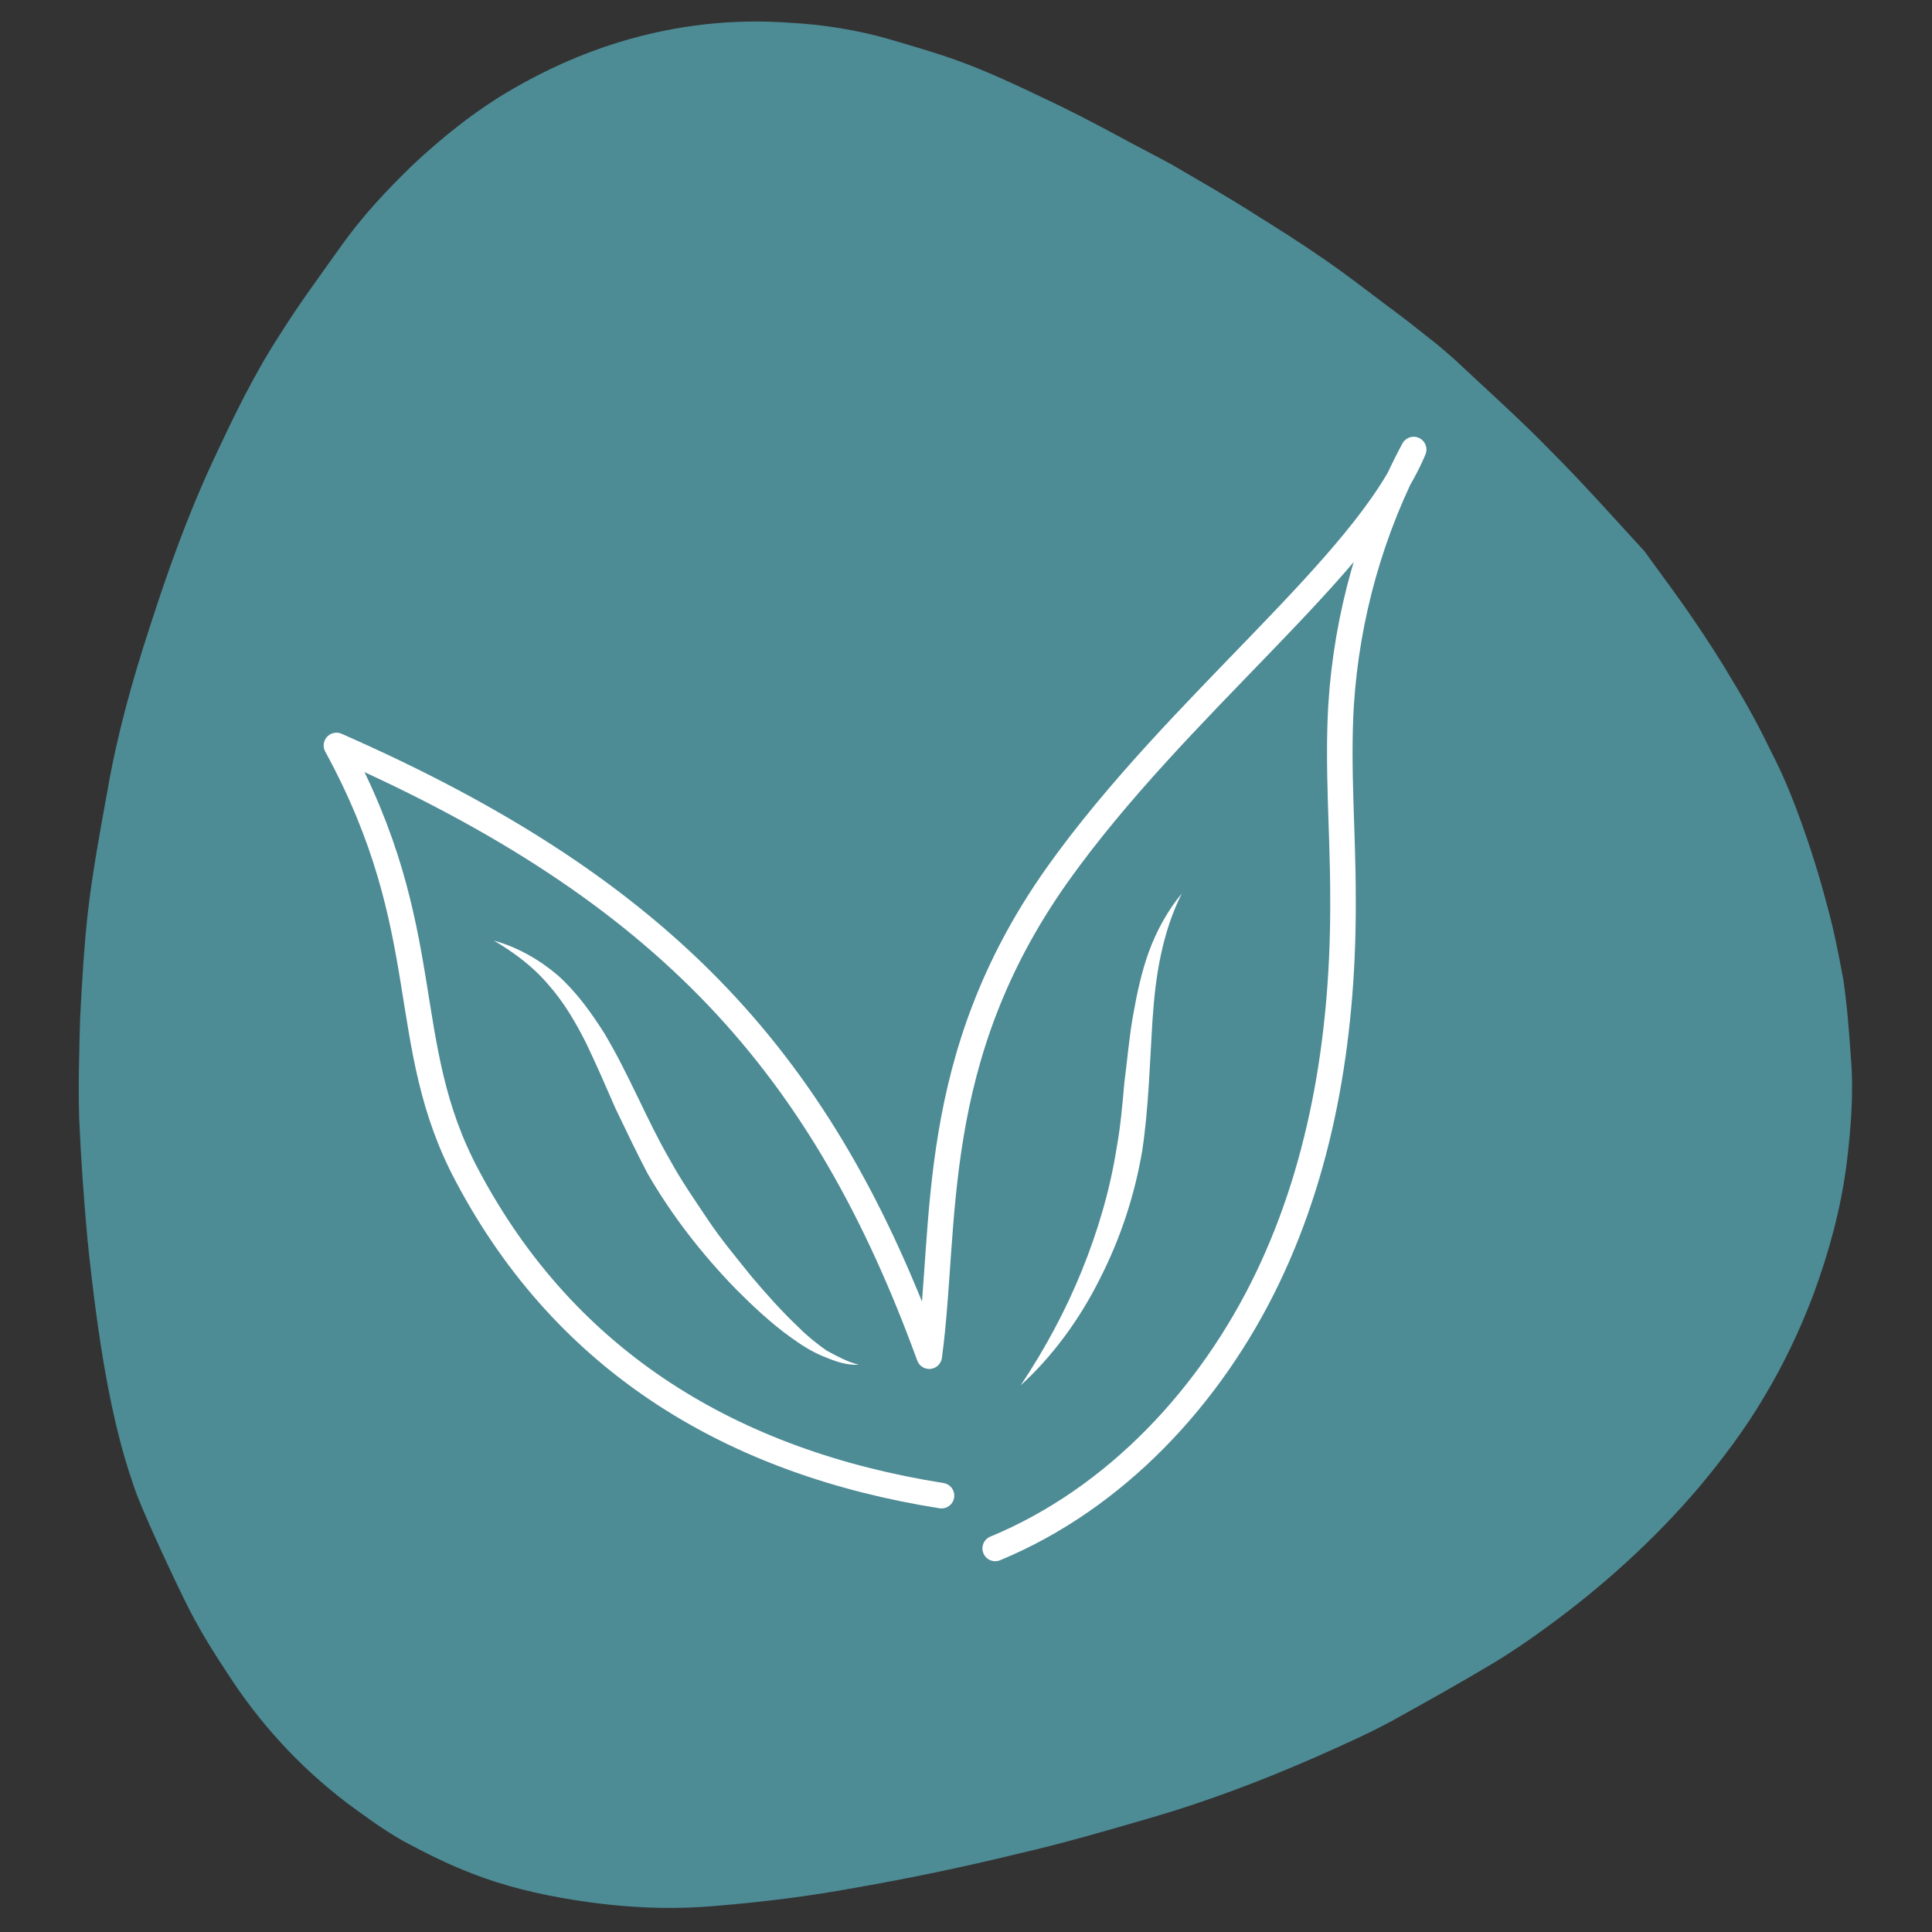 <svg xmlns="http://www.w3.org/2000/svg" xmlns:xlink="http://www.w3.org/1999/xlink" x="0px" y="0px" viewBox="0 0 205 205" style="enable-background:new 0 0 205 205;" xml:space="preserve"><rect x="0" y="0" width="205" height="205" fill="#333333" stroke="none"/><style type="text/css">	.st0{fill:#FFFFFF;}	.st1{fill:#F0EEEB;}	.st2{fill:#F3AB8E;}	.st3{opacity:8.000000e-02;}	.st4{clip-path:url(#SVGID_00000049934574916017913570000011890154843155548056_);}	.st5{opacity:0.3;}	.st6{opacity:4.000000e-02;}			.st7{opacity:5.000000e-02;fill:none;stroke:#1D1D1B;stroke-width:4.111;stroke-linecap:round;stroke-linejoin:round;stroke-miterlimit:10;}	.st8{opacity:3.000000e-02;}			.st9{opacity:5.000000e-02;fill:none;stroke:#1D1D1B;stroke-width:2.771;stroke-linecap:round;stroke-linejoin:round;stroke-miterlimit:10;}	.st10{clip-path:url(#SVGID_00000111905351736037404530000014464080773791434402_);}	.st11{opacity:7.000000e-02;}	.st12{clip-path:url(#SVGID_00000005263111078240980110000009886367943240972950_);}	.st13{opacity:6.000000e-02;}	.st14{clip-path:url(#SVGID_00000087410170547910248930000004928811689344861115_);}			.st15{opacity:0.35;clip-path:url(#SVGID_00000074443888999840030130000006844061522742122652_);fill:url(#SVGID_00000029725724352528649730000009550763296010697375_);}	.st16{opacity:0.57;}	.st17{clip-path:url(#SVGID_00000079471535324030706360000017599816880225948603_);}	.st18{fill:#C8C0B3;}	.st19{fill:none;stroke:#C8C0B3;stroke-width:2.365;stroke-miterlimit:10;}	.st20{fill:none;stroke:#C8C0B3;stroke-width:2.129;stroke-miterlimit:10;}	.st21{fill:none;stroke:#C8C0B3;stroke-width:1.928;stroke-miterlimit:10;}	.st22{fill:none;stroke:#C8C0B3;stroke-width:2.088;stroke-miterlimit:10;}	.st23{fill:none;stroke:#C8C0B3;stroke-width:3.231;stroke-miterlimit:10;}	.st24{fill:none;stroke:#C8C0B3;stroke-width:2.908;stroke-miterlimit:10;}	.st25{fill:none;stroke:#C8C0B3;stroke-width:2.634;stroke-miterlimit:10;}	.st26{fill:none;stroke:#C8C0B3;stroke-width:2.852;stroke-miterlimit:10;}	.st27{fill:none;stroke:#C8C0B3;stroke-width:4.271;stroke-miterlimit:10;}	.st28{fill:none;stroke:#C8C0B3;stroke-width:2.904;stroke-linecap:round;stroke-linejoin:round;stroke-miterlimit:10;}	.st29{fill:none;stroke:#C8C0B3;stroke-width:3.136;stroke-miterlimit:10;}	.st30{fill:#6D2937;}	.st31{fill:none;stroke:#C8C0B3;stroke-width:1.409;stroke-miterlimit:10;}	.st32{fill:none;stroke:#C8C0B3;stroke-width:1.268;stroke-miterlimit:10;}	.st33{fill:none;stroke:#C8C0B3;stroke-width:1.148;stroke-miterlimit:10;}	.st34{fill:none;stroke:#C8C0B3;stroke-width:1.243;stroke-miterlimit:10;}	.st35{fill:none;stroke:#C8C0B3;stroke-width:1.862;stroke-miterlimit:10;}	.st36{fill:none;stroke:#C8C0B3;stroke-width:1.266;stroke-linecap:round;stroke-linejoin:round;stroke-miterlimit:10;}	.st37{fill:none;stroke:#C8C0B3;stroke-width:1.367;stroke-miterlimit:10;}	.st38{clip-path:url(#SVGID_00000023262617683359007210000010969978928805611452_);}	.st39{clip-path:url(#SVGID_00000064333595791014094190000010233784549153832838_);}	.st40{opacity:0.2;}	.st41{clip-path:url(#SVGID_00000014608426886930090490000006601188775208510119_);}	.st42{fill:none;stroke:#FFFFFF;stroke-width:2.365;stroke-miterlimit:10;}	.st43{fill:none;stroke:#FFFFFF;stroke-width:2.129;stroke-miterlimit:10;}	.st44{fill:none;stroke:#FFFFFF;stroke-width:1.928;stroke-miterlimit:10;}	.st45{fill:none;stroke:#FFFFFF;stroke-width:2.088;stroke-miterlimit:10;}	.st46{fill:none;stroke:#FFFFFF;stroke-width:3.231;stroke-miterlimit:10;}	.st47{fill:none;stroke:#FFFFFF;stroke-width:2.908;stroke-miterlimit:10;}	.st48{fill:none;stroke:#FFFFFF;stroke-width:2.634;stroke-miterlimit:10;}	.st49{fill:none;stroke:#FFFFFF;stroke-width:2.852;stroke-miterlimit:10;}	.st50{fill:none;stroke:#FFFFFF;stroke-width:4.271;stroke-miterlimit:10;}	.st51{fill:none;stroke:#FFFFFF;stroke-width:2.904;stroke-linecap:round;stroke-linejoin:round;stroke-miterlimit:10;}	.st52{fill:none;stroke:#FFFFFF;stroke-width:3.136;stroke-miterlimit:10;}	.st53{clip-path:url(#SVGID_00000106119042779166887400000017736016550703027635_);}			.st54{opacity:0.27;clip-path:url(#SVGID_00000106119042779166887400000017736016550703027635_);fill:url(#SVGID_00000098195132869629144900000005921044137866678715_);}	.st55{clip-path:url(#SVGID_00000055675094501316839850000002176869561209867691_);}	.st56{clip-path:url(#SVGID_00000042738225112345689780000002229967929514857115_);}			.st57{opacity:0.27;clip-path:url(#SVGID_00000042738225112345689780000002229967929514857115_);fill:url(#SVGID_00000109031331848629845290000007821326796299500194_);}	.st58{fill:none;}	.st59{clip-path:url(#SVGID_00000076578544838580942350000018081526639296791200_);}			.st60{opacity:5.000000e-02;fill:none;stroke:#1D1D1B;stroke-width:1.458;stroke-linecap:round;stroke-linejoin:round;stroke-miterlimit:10;}			.st61{opacity:6.000000e-02;fill:none;stroke:#1D1D1B;stroke-width:0.983;stroke-linecap:round;stroke-linejoin:round;stroke-miterlimit:10;}			.st62{opacity:6.000000e-02;fill:none;stroke:#1D1D1B;stroke-width:1.444;stroke-linecap:round;stroke-linejoin:round;stroke-miterlimit:10;}	.st63{opacity:0.4;}	.st64{fill:#8CB962;}	.st65{clip-path:url(#SVGID_00000172432755661968124130000010320542169573435279_);}	.st66{fill:#D8D6B6;}	.st67{fill:#447400;}	.st68{clip-path:url(#SVGID_00000057860375051807669610000009413872681713668750_);}	.st69{fill-rule:evenodd;clip-rule:evenodd;fill:#E6E6E6;}	.st70{clip-path:url(#SVGID_00000003075425273085932860000013285956614844446367_);}	.st71{fill:#FFFFFF;stroke:#000000;stroke-width:1.498;stroke-linecap:round;stroke-linejoin:round;stroke-miterlimit:10;}	.st72{fill:#FFFFFF;stroke:#000000;stroke-width:1.425;stroke-linecap:round;stroke-linejoin:round;stroke-miterlimit:10;}	.st73{fill:none;stroke:#000000;stroke-width:1.498;stroke-linecap:round;stroke-linejoin:round;stroke-miterlimit:10;}	.st74{fill:none;stroke:#000000;stroke-width:3.141;stroke-linecap:round;stroke-linejoin:round;stroke-miterlimit:10;}	.st75{clip-path:url(#SVGID_00000009591529671260733550000007010164252765481401_);}	.st76{fill:#FFFFFF;stroke:#000000;stroke-width:1.724;stroke-linecap:round;stroke-linejoin:round;stroke-miterlimit:10;}	.st77{fill:#1D1D1B;}	.st78{fill:none;stroke:#000000;stroke-width:1.724;stroke-linecap:round;stroke-linejoin:round;stroke-miterlimit:10;}	.st79{fill:none;stroke:#000000;stroke-width:2.142;stroke-linecap:round;stroke-linejoin:round;stroke-miterlimit:10;}	.st80{opacity:0.2;fill:#F3AB8E;}	.st81{fill:#FFFFFF;stroke:#000000;stroke-width:2.638;stroke-miterlimit:10;}	.st82{fill:none;stroke:#000000;stroke-width:2.638;stroke-miterlimit:10;}	.st83{fill:none;stroke:#1D1D1B;stroke-width:1.374;stroke-linecap:round;stroke-linejoin:round;stroke-miterlimit:10;}	.st84{fill:#FFFFFF;stroke:#1D1D1B;stroke-width:2.199;stroke-linecap:round;stroke-linejoin:round;stroke-miterlimit:10;}	.st85{fill:none;stroke:#1D1D1B;stroke-width:1.099;stroke-linecap:round;stroke-linejoin:round;stroke-miterlimit:10;}	.st86{clip-path:url(#SVGID_00000052788245549050125590000017139150369083450294_);}	.st87{fill:none;stroke:#000000;stroke-width:1.21;stroke-miterlimit:10;}	.st88{fill:none;stroke:#000000;stroke-width:0.864;stroke-linecap:round;stroke-linejoin:round;stroke-miterlimit:10;}	.st89{fill:none;stroke:#000000;stroke-width:1.21;stroke-linecap:round;stroke-miterlimit:10;}	.st90{fill:none;stroke:#000000;stroke-width:1.21;stroke-linecap:round;stroke-linejoin:round;stroke-miterlimit:10;}	.st91{fill:none;stroke:#000000;stroke-width:1.759;stroke-linecap:round;stroke-linejoin:round;stroke-miterlimit:10;}	.st92{fill:none;stroke:#000000;stroke-width:1.853;stroke-linecap:round;stroke-linejoin:round;stroke-miterlimit:10;}	.st93{fill:#FFFFFF;stroke:#000000;stroke-width:1.117;stroke-linecap:round;stroke-linejoin:round;stroke-miterlimit:10;}	.st94{fill:#FFFFFF;stroke:#000000;stroke-width:1.256;stroke-miterlimit:10;}	.st95{fill:none;stroke:#000000;stroke-width:1.256;stroke-linecap:round;stroke-linejoin:round;stroke-miterlimit:10;}	.st96{fill:none;stroke:#000000;stroke-width:1.256;stroke-miterlimit:10;}	.st97{fill:none;stroke:#000000;stroke-width:1.256;stroke-linecap:round;stroke-miterlimit:10;}	.st98{fill:none;stroke:#000000;stroke-width:2.19;stroke-linecap:round;stroke-linejoin:round;stroke-miterlimit:10;}	.st99{fill:none;stroke:#000000;stroke-width:1.11;stroke-linecap:round;stroke-linejoin:round;stroke-miterlimit:10;}	.st100{fill:none;stroke:#000000;stroke-width:1.211;stroke-linecap:round;stroke-linejoin:round;stroke-miterlimit:10;}	.st101{fill:#FFFFFF;stroke:#000000;stroke-width:1.228;stroke-linecap:round;stroke-linejoin:round;stroke-miterlimit:10;}	.st102{fill:none;stroke:#000000;stroke-width:1.228;stroke-linecap:round;stroke-linejoin:round;stroke-miterlimit:10;}	.st103{fill:#FFFFFF;stroke:#000000;stroke-width:1.357;stroke-linecap:round;stroke-linejoin:round;stroke-miterlimit:10;}	.st104{fill:none;stroke:#000000;stroke-width:1.357;stroke-linecap:round;stroke-linejoin:round;stroke-miterlimit:10;}	.st105{fill:none;stroke:#000000;stroke-width:1.357;stroke-linecap:round;stroke-miterlimit:10;}	.st106{clip-path:url(#SVGID_00000104664607614987861630000001973543462647693995_);}	.st107{fill:#FFFFFF;stroke:#1D1D1B;stroke-width:1.182;stroke-linecap:round;stroke-linejoin:round;stroke-miterlimit:10;}	.st108{fill:none;stroke:#1D1D1B;stroke-width:1.921;stroke-linecap:round;stroke-linejoin:round;stroke-miterlimit:10;}	.st109{fill:none;stroke:#1D1D1B;stroke-width:1.182;stroke-linecap:round;stroke-linejoin:round;stroke-miterlimit:10;}	.st110{fill:none;stroke:#1D1D1B;stroke-width:1.723;stroke-linecap:round;stroke-linejoin:round;stroke-miterlimit:10;}	.st111{fill:none;stroke:#1D1D1B;stroke-width:0.913;stroke-linecap:round;stroke-linejoin:round;stroke-miterlimit:10;}	.st112{fill:#FFFFFF;stroke:#1D1D1B;stroke-width:1.182;stroke-linecap:round;stroke-linejoin:round;stroke-miterlimit:10;}	.st113{fill:none;stroke:#1D1D1B;stroke-width:1.182;stroke-linecap:round;stroke-linejoin:round;stroke-miterlimit:10;}	.st114{fill:none;stroke:#1D1D1B;stroke-width:1.282;stroke-linecap:round;stroke-linejoin:round;stroke-miterlimit:10;}	.st115{fill:none;stroke:#1D1D1B;stroke-width:1.553;stroke-linecap:round;stroke-linejoin:round;stroke-miterlimit:10;}	.st116{fill:none;stroke:#1D1D1B;stroke-width:1.933;stroke-linecap:round;stroke-linejoin:round;stroke-miterlimit:10;}	.st117{fill:none;stroke:#FFFFFF;stroke-width:2.165;stroke-linecap:round;stroke-linejoin:round;stroke-miterlimit:10;}	.st118{clip-path:url(#SVGID_00000048465813058961920600000008518716719454497212_);}	.st119{fill:none;stroke:#1D1D1B;stroke-width:1.492;stroke-linecap:round;stroke-linejoin:round;stroke-miterlimit:10;}	.st120{clip-path:url(#SVGID_00000054953048472022362530000002179910021156742069_);}	.st121{fill:#FFFFFF;stroke:#000000;stroke-width:1.231;stroke-linecap:round;stroke-linejoin:round;stroke-miterlimit:10;}	.st122{fill:#FFFFFF;stroke:#000000;stroke-width:1.417;stroke-linecap:round;stroke-linejoin:round;stroke-miterlimit:10;}	.st123{fill:none;stroke:#000000;stroke-width:1.09;stroke-linecap:round;stroke-linejoin:round;stroke-miterlimit:10;}	.st124{fill:none;stroke:#000000;stroke-width:1.344;stroke-linecap:round;stroke-linejoin:round;stroke-miterlimit:10;}	.st125{fill:none;stroke:#000000;stroke-width:1.354;stroke-linecap:round;stroke-linejoin:round;stroke-miterlimit:10;}	.st126{fill:none;stroke:#000000;stroke-width:1.308;stroke-linecap:round;stroke-linejoin:round;stroke-miterlimit:10;}	.st127{fill:none;stroke:#000000;stroke-width:1.417;stroke-linecap:round;stroke-linejoin:round;stroke-miterlimit:10;}	.st128{fill:none;stroke:#000000;stroke-width:1.356;stroke-linecap:round;stroke-linejoin:round;stroke-miterlimit:10;}	.st129{fill:none;stroke:#000000;stroke-width:1.456;stroke-linecap:round;stroke-linejoin:round;stroke-miterlimit:10;}	.st130{fill:none;stroke:#000000;stroke-width:1.26;stroke-linecap:round;stroke-linejoin:round;stroke-miterlimit:10;}	.st131{fill:none;stroke:#000000;stroke-width:1.231;stroke-linecap:round;stroke-linejoin:round;stroke-miterlimit:10;}	.st132{fill:#762236;}	.st133{fill:#4D8B95;}	.st134{fill:#C78D38;}	.st135{fill:#C36E44;}	.st136{fill:#00458F;}	.st137{fill:#E8383D;}	.st138{fill:#C7C7C6;}	.st139{fill-rule:evenodd;clip-rule:evenodd;}	.st140{fill-rule:evenodd;clip-rule:evenodd;fill:#FFFFFF;}			.st141{opacity:5.000000e-02;fill:none;stroke:#1D1D1B;stroke-width:3.368;stroke-linecap:round;stroke-linejoin:round;stroke-miterlimit:10;}	.st142{fill:#FFFFFF;stroke:#000000;stroke-width:2.318;stroke-linecap:round;stroke-linejoin:round;stroke-miterlimit:10;}	.st143{fill:none;stroke:#000000;stroke-width:2.318;stroke-linecap:round;stroke-linejoin:round;stroke-miterlimit:10;}	.st144{fill:none;stroke:#000000;stroke-width:3.05;stroke-linecap:round;stroke-linejoin:round;stroke-miterlimit:10;}	.st145{fill:#FFFFFF;stroke:#000000;stroke-width:0.711;stroke-linecap:round;stroke-linejoin:round;stroke-miterlimit:10;}	.st146{fill:none;stroke:#000000;stroke-width:0.711;stroke-linecap:round;stroke-linejoin:round;stroke-miterlimit:10;}	.st147{fill:none;stroke:#000000;stroke-width:0.936;stroke-linecap:round;stroke-linejoin:round;stroke-miterlimit:10;}	.st148{fill:none;stroke:#FFFFFF;stroke-width:2.712;stroke-linecap:round;stroke-linejoin:round;stroke-miterlimit:10;}	.st149{fill:none;stroke:#FFFFFF;stroke-width:3.878;stroke-linecap:round;stroke-linejoin:round;stroke-miterlimit:10;}	.st150{fill:none;stroke:#FFFFFF;stroke-width:2.82;stroke-linecap:round;stroke-linejoin:round;stroke-miterlimit:10;}	.st151{fill:none;stroke:#FFFFFF;stroke-width:3.162;stroke-linecap:round;stroke-linejoin:round;stroke-miterlimit:10;}	.st152{fill:none;stroke:#FFFFFF;stroke-width:1.814;stroke-miterlimit:10;}	.st153{fill:none;stroke:#FFFFFF;stroke-width:4.731;stroke-linecap:round;stroke-linejoin:round;stroke-miterlimit:10;}	.st154{fill:none;stroke:#FFFFFF;stroke-width:2.018;stroke-linecap:round;stroke-linejoin:round;stroke-miterlimit:10;}	.st155{fill:none;stroke:#FFFFFF;stroke-width:1.344;stroke-linecap:round;stroke-linejoin:round;stroke-miterlimit:10;}	.st156{opacity:0.5;fill:#FFFFFF;}	.st157{fill:#E1E1E1;}	.st158{opacity:0.5;fill:#E1E1E1;}	.st159{fill:#FFFFFF;stroke:#000000;stroke-width:1.183;stroke-linecap:round;stroke-linejoin:round;stroke-miterlimit:10;}	.st160{fill:none;stroke:#000000;stroke-width:1.183;stroke-linecap:round;stroke-linejoin:round;stroke-miterlimit:10;}	.st161{fill:none;stroke:#000000;stroke-width:2.481;stroke-linecap:round;stroke-linejoin:round;stroke-miterlimit:10;}	.st162{fill:#FFFFFF;stroke:#000000;stroke-width:1.362;stroke-linecap:round;stroke-linejoin:round;stroke-miterlimit:10;}	.st163{fill:none;stroke:#000000;stroke-width:1.048;stroke-linecap:round;stroke-linejoin:round;stroke-miterlimit:10;}	.st164{fill:none;stroke:#000000;stroke-width:1.292;stroke-linecap:round;stroke-linejoin:round;stroke-miterlimit:10;}	.st165{fill:none;stroke:#000000;stroke-width:1.302;stroke-linecap:round;stroke-linejoin:round;stroke-miterlimit:10;}	.st166{fill:none;stroke:#000000;stroke-width:1.257;stroke-linecap:round;stroke-linejoin:round;stroke-miterlimit:10;}	.st167{fill:none;stroke:#000000;stroke-width:1.362;stroke-linecap:round;stroke-linejoin:round;stroke-miterlimit:10;}	.st168{fill:none;stroke:#000000;stroke-width:1.304;stroke-linecap:round;stroke-linejoin:round;stroke-miterlimit:10;}	.st169{fill:none;stroke:#000000;stroke-width:1.399;stroke-linecap:round;stroke-linejoin:round;stroke-miterlimit:10;}	.st170{fill:none;stroke:#000000;stroke-width:1.212;stroke-linecap:round;stroke-linejoin:round;stroke-miterlimit:10;}	.st171{fill:none;stroke:#000000;stroke-width:1.256;stroke-miterlimit:10;}	.st172{fill:none;stroke:#000000;stroke-width:0.897;stroke-linecap:round;stroke-linejoin:round;stroke-miterlimit:10;}	.st173{fill:none;stroke:#000000;stroke-width:1.256;stroke-linecap:round;stroke-miterlimit:10;}	.st174{fill:none;stroke:#000000;stroke-width:1.256;stroke-linecap:round;stroke-linejoin:round;stroke-miterlimit:10;}	.st175{fill:none;stroke:#000000;stroke-width:1.826;stroke-linecap:round;stroke-linejoin:round;stroke-miterlimit:10;}	.st176{fill:none;stroke:#000000;stroke-width:1.923;stroke-linecap:round;stroke-linejoin:round;stroke-miterlimit:10;}	.st177{fill:#FFFFFF;stroke:#000000;stroke-width:1.159;stroke-linecap:round;stroke-linejoin:round;stroke-miterlimit:10;}	.st178{fill:#FFFFFF;stroke:#000000;stroke-width:1.304;stroke-miterlimit:10;}	.st179{fill:none;stroke:#000000;stroke-width:1.304;stroke-miterlimit:10;}	.st180{fill:none;stroke:#000000;stroke-width:1.304;stroke-linecap:round;stroke-miterlimit:10;}	.st181{fill:none;stroke:#000000;stroke-width:2.273;stroke-linecap:round;stroke-linejoin:round;stroke-miterlimit:10;}	.st182{fill:none;stroke:#000000;stroke-width:1.152;stroke-linecap:round;stroke-linejoin:round;stroke-miterlimit:10;}	.st183{fill:none;stroke:#000000;stroke-width:1.257;stroke-linecap:round;stroke-linejoin:round;stroke-miterlimit:10;}	.st184{fill:#FFFFFF;stroke:#000000;stroke-width:1.275;stroke-linecap:round;stroke-linejoin:round;stroke-miterlimit:10;}	.st185{fill:none;stroke:#000000;stroke-width:1.275;stroke-linecap:round;stroke-linejoin:round;stroke-miterlimit:10;}	.st186{fill:#FFFFFF;stroke:#000000;stroke-width:1.409;stroke-linecap:round;stroke-linejoin:round;stroke-miterlimit:10;}	.st187{fill:none;stroke:#000000;stroke-width:1.409;stroke-linecap:round;stroke-linejoin:round;stroke-miterlimit:10;}	.st188{fill:none;stroke:#000000;stroke-width:1.409;stroke-linecap:round;stroke-miterlimit:10;}	.st189{fill:#FFFFFF;stroke:#1D1D1B;stroke-width:1.375;stroke-linecap:round;stroke-linejoin:round;stroke-miterlimit:10;}	.st190{fill:none;stroke:#1D1D1B;stroke-width:1.375;stroke-linecap:round;stroke-linejoin:round;stroke-miterlimit:10;}	.st191{fill:none;stroke:#1D1D1B;stroke-width:2.005;stroke-linecap:round;stroke-linejoin:round;stroke-miterlimit:10;}	.st192{fill:none;stroke:#1D1D1B;stroke-width:1.062;stroke-linecap:round;stroke-linejoin:round;stroke-miterlimit:10;}	.st193{fill:none;stroke:#1D1D1B;stroke-width:2.225;stroke-linecap:round;stroke-linejoin:round;stroke-miterlimit:10;}	.st194{fill:none;stroke:#1D1D1B;stroke-width:2.48;stroke-linecap:round;stroke-linejoin:round;stroke-miterlimit:10;}	.st195{fill:none;stroke:#1D1D1B;stroke-width:1.736;stroke-linecap:round;stroke-linejoin:round;stroke-miterlimit:10;}	.st196{fill:none;stroke:#1D1D1B;stroke-width:2.42;stroke-linecap:round;stroke-linejoin:round;stroke-miterlimit:10;}	.st197{fill:none;stroke:#FFFFFF;stroke-width:2.42;stroke-linecap:round;stroke-linejoin:round;stroke-miterlimit:10;}	.st198{fill:none;stroke:#FFFFFF;stroke-width:0.94;stroke-linecap:round;stroke-linejoin:round;stroke-miterlimit:10;}	.st199{fill:none;stroke:#FFFFFF;stroke-width:0.965;stroke-linecap:round;stroke-linejoin:round;stroke-miterlimit:10;}	.st200{fill:none;stroke:#FFFFFF;stroke-width:1.046;stroke-linecap:round;stroke-linejoin:round;stroke-miterlimit:10;}	.st201{fill:none;stroke:#FFFFFF;stroke-width:1.714;stroke-linecap:round;stroke-linejoin:round;stroke-miterlimit:10;}	.st202{fill:none;stroke:#FFFFFF;stroke-width:0.936;stroke-linecap:round;stroke-linejoin:round;stroke-miterlimit:10;}	.st203{fill:none;stroke:#FFFFFF;stroke-width:1.341;stroke-linecap:round;stroke-linejoin:round;stroke-miterlimit:10;}	.st204{fill:none;stroke:#FFFFFF;stroke-width:1.321;stroke-linecap:round;stroke-linejoin:round;stroke-miterlimit:10;}	.st205{fill:none;stroke:#FFFFFF;stroke-width:1.418;stroke-miterlimit:10;}	.st206{fill:none;stroke:#FFFFFF;stroke-width:1.276;stroke-miterlimit:10;}	.st207{fill:none;stroke:#FFFFFF;stroke-width:1.156;stroke-miterlimit:10;}	.st208{fill:none;stroke:#FFFFFF;stroke-width:1.251;stroke-miterlimit:10;}	.st209{fill:none;stroke:#FFFFFF;stroke-width:3.212;stroke-linecap:round;stroke-linejoin:round;stroke-miterlimit:10;}	.st210{fill:none;stroke:#FFFFFF;stroke-width:4.705;stroke-linecap:round;stroke-linejoin:round;stroke-miterlimit:10;}	.st211{fill:none;stroke:#FFFFFF;stroke-width:1.826;stroke-linecap:round;stroke-linejoin:round;stroke-miterlimit:10;}	.st212{fill:none;stroke:#FFFFFF;stroke-width:1.103;stroke-linecap:round;stroke-linejoin:round;stroke-miterlimit:10;}	.st213{fill:none;stroke:#FFFFFF;stroke-width:3.827;stroke-linecap:round;stroke-linejoin:round;stroke-miterlimit:10;}	.st214{fill:none;stroke:#FFFFFF;stroke-width:4.024;stroke-linecap:round;stroke-linejoin:round;stroke-miterlimit:10;}	.st215{fill:none;stroke:#FFFFFF;stroke-width:2.021;stroke-linecap:round;stroke-linejoin:round;stroke-miterlimit:10;}	.st216{fill:#046FA6;}	.st217{fill:#C41B22;}	.st218{fill:#FFFFFF;stroke:#000000;stroke-width:2.039;stroke-linecap:round;stroke-linejoin:round;stroke-miterlimit:10;}	.st219{fill:none;stroke:#000000;stroke-width:2.039;stroke-linecap:round;stroke-linejoin:round;stroke-miterlimit:10;}	.st220{fill:none;stroke:#000000;stroke-width:2.039;stroke-miterlimit:10;}	.st221{fill:none;stroke:#000000;stroke-width:2.039;stroke-linecap:round;stroke-miterlimit:10;}	.st222{fill:none;stroke:#000000;stroke-width:3.64;stroke-linecap:round;stroke-linejoin:round;stroke-miterlimit:10;}	.st223{fill:none;stroke:#000000;stroke-width:4.452;stroke-linecap:round;stroke-linejoin:round;stroke-miterlimit:10;}	.st224{fill:#FFFFFF;stroke:#1D1D1B;stroke-width:2.402;stroke-linecap:round;stroke-linejoin:round;stroke-miterlimit:10;}	.st225{fill:none;stroke:#1D1D1B;stroke-width:2.056;stroke-linecap:round;stroke-linejoin:round;stroke-miterlimit:10;}	.st226{fill:none;stroke:#1D1D1B;stroke-width:2.402;stroke-linecap:round;stroke-linejoin:round;stroke-miterlimit:10;}	.st227{fill:none;stroke:#1D1D1B;stroke-width:1.975;stroke-linecap:round;stroke-linejoin:round;stroke-miterlimit:10;}	.st228{fill:none;stroke:#FFFFFF;stroke-width:1.84;stroke-linecap:round;stroke-linejoin:round;stroke-miterlimit:10;}	.st229{fill:none;stroke:#FFFFFF;stroke-width:2.464;stroke-miterlimit:10;}	.st230{fill:none;stroke:#FFFFFF;stroke-width:2.217;stroke-miterlimit:10;}	.st231{fill:none;stroke:#FFFFFF;stroke-width:2.008;stroke-miterlimit:10;}	.st232{fill:none;stroke:#FFFFFF;stroke-width:2.174;stroke-miterlimit:10;}	.st233{fill:none;stroke:#1D1D1B;stroke-width:1.458;stroke-linecap:round;stroke-linejoin:round;stroke-miterlimit:10;}	.st234{fill:#FFFFFF;stroke:#1D1D1B;stroke-width:2.333;stroke-linecap:round;stroke-linejoin:round;stroke-miterlimit:10;}	.st235{fill:none;stroke:#1D1D1B;stroke-width:1.166;stroke-linecap:round;stroke-linejoin:round;stroke-miterlimit:10;}	.st236{fill:none;stroke:#000000;stroke-width:2.23;stroke-linecap:round;stroke-linejoin:round;stroke-miterlimit:10;}	.st237{fill:none;stroke:#000000;stroke-width:2.23;stroke-miterlimit:10;}	.st238{fill:none;stroke:#000000;stroke-width:1.593;stroke-linecap:round;stroke-linejoin:round;stroke-miterlimit:10;}	.st239{fill:none;stroke:#000000;stroke-width:2.23;stroke-linecap:round;stroke-miterlimit:10;}	.st240{fill:none;stroke:#000000;stroke-width:3.242;stroke-linecap:round;stroke-linejoin:round;stroke-miterlimit:10;}	.st241{fill:none;stroke:#000000;stroke-width:3.414;stroke-linecap:round;stroke-linejoin:round;stroke-miterlimit:10;}	.st242{fill:#FFFFFF;stroke:#000000;stroke-width:2.058;stroke-linecap:round;stroke-linejoin:round;stroke-miterlimit:10;}	.st243{fill:none;stroke:#000000;stroke-width:2.805;stroke-linecap:round;stroke-linejoin:round;stroke-miterlimit:10;}	.st244{fill:#FFFFFF;stroke:#000000;stroke-width:2.805;stroke-linecap:round;stroke-linejoin:round;stroke-miterlimit:10;}	.st245{opacity:0.6;fill-rule:evenodd;clip-rule:evenodd;fill:#FFFFFF;}	.st246{opacity:0.15;}	.st247{clip-path:url(#SVGID_00000106850494499197486910000016820702133168103072_);}	.st248{clip-path:url(#SVGID_00000011728632597555966630000010086245658490308530_);}	.st249{fill:none;stroke:#FFFFFF;stroke-width:1.143;stroke-linecap:round;stroke-linejoin:round;stroke-miterlimit:10;}	.st250{fill:#FFFFFF;stroke:#1D1D1B;stroke-width:0.855;stroke-linecap:round;stroke-linejoin:round;stroke-miterlimit:10;}	.st251{fill:none;stroke:#1D1D1B;stroke-width:0.732;stroke-linecap:round;stroke-linejoin:round;stroke-miterlimit:10;}	.st252{fill:none;stroke:#1D1D1B;stroke-width:0.855;stroke-linecap:round;stroke-linejoin:round;stroke-miterlimit:10;}	.st253{fill:none;stroke:#1D1D1B;stroke-width:0.703;stroke-linecap:round;stroke-linejoin:round;stroke-miterlimit:10;}	.st254{fill:none;stroke:#FFFFFF;stroke-width:0.655;stroke-linecap:round;stroke-linejoin:round;stroke-miterlimit:10;}	.st255{fill:none;stroke:#FFFFFF;stroke-width:0.856;stroke-miterlimit:10;}	.st256{fill:none;stroke:#FFFFFF;stroke-width:0.771;stroke-miterlimit:10;}	.st257{fill:none;stroke:#FFFFFF;stroke-width:0.698;stroke-miterlimit:10;}	.st258{fill:none;stroke:#FFFFFF;stroke-width:0.756;stroke-miterlimit:10;}	.st259{clip-path:url(#SVGID_00000134941399959401013990000004607298570212516506_);}	.st260{fill:none;stroke:#FFFFFF;stroke-width:1.022;stroke-miterlimit:10;}	.st261{fill:none;stroke:#FFFFFF;stroke-width:0.919;stroke-miterlimit:10;}	.st262{fill:none;stroke:#FFFFFF;stroke-width:0.833;stroke-miterlimit:10;}	.st263{fill:none;stroke:#FFFFFF;stroke-width:0.902;stroke-miterlimit:10;}	.st264{fill:none;stroke:#FFFFFF;stroke-width:1.395;stroke-miterlimit:10;}	.st265{fill:none;stroke:#FFFFFF;stroke-width:1.256;stroke-miterlimit:10;}	.st266{fill:none;stroke:#FFFFFF;stroke-width:1.138;stroke-miterlimit:10;}	.st267{fill:none;stroke:#FFFFFF;stroke-width:1.232;stroke-miterlimit:10;}	.st268{fill:none;stroke:#FFFFFF;stroke-width:1.845;stroke-miterlimit:10;}	.st269{fill:none;stroke:#FFFFFF;stroke-width:1.254;stroke-linecap:round;stroke-linejoin:round;stroke-miterlimit:10;}	.st270{fill:none;stroke:#FFFFFF;stroke-width:1.354;stroke-miterlimit:10;}	.st271{fill:none;stroke:#FFFFFF;stroke-width:0.854;stroke-miterlimit:10;}	.st272{fill:none;stroke:#FFFFFF;stroke-width:0.768;stroke-miterlimit:10;}	.st273{fill:none;stroke:#FFFFFF;stroke-width:0.696;stroke-miterlimit:10;}	.st274{fill:none;stroke:#FFFFFF;stroke-width:0.754;stroke-miterlimit:10;}	.st275{clip-path:url(#SVGID_00000119081038398087683720000017647762322350405275_);}	.st276{fill:#FFFFFF;stroke:#000000;stroke-width:0.645;stroke-linecap:round;stroke-linejoin:round;stroke-miterlimit:10;}	.st277{fill:#FFFFFF;stroke:#000000;stroke-width:0.614;stroke-linecap:round;stroke-linejoin:round;stroke-miterlimit:10;}	.st278{fill:none;stroke:#000000;stroke-width:0.645;stroke-linecap:round;stroke-linejoin:round;stroke-miterlimit:10;}	.st279{fill:none;stroke:#000000;stroke-width:1.352;stroke-linecap:round;stroke-linejoin:round;stroke-miterlimit:10;}	.st280{clip-path:url(#SVGID_00000047759451313340334720000001358563220571839673_);}	.st281{fill:#FFFFFF;stroke:#000000;stroke-width:0.742;stroke-linecap:round;stroke-linejoin:round;stroke-miterlimit:10;}	.st282{fill:none;stroke:#000000;stroke-width:0.742;stroke-linecap:round;stroke-linejoin:round;stroke-miterlimit:10;}	.st283{fill:none;stroke:#000000;stroke-width:0.922;stroke-linecap:round;stroke-linejoin:round;stroke-miterlimit:10;}	.st284{fill:#FFFFFF;stroke:#000000;stroke-width:1.135;stroke-miterlimit:10;}	.st285{fill:none;stroke:#000000;stroke-width:1.135;stroke-miterlimit:10;}	.st286{fill:none;stroke:#1D1D1B;stroke-width:0.592;stroke-linecap:round;stroke-linejoin:round;stroke-miterlimit:10;}	.st287{fill:#FFFFFF;stroke:#1D1D1B;stroke-width:0.947;stroke-linecap:round;stroke-linejoin:round;stroke-miterlimit:10;}	.st288{fill:none;stroke:#1D1D1B;stroke-width:0.473;stroke-linecap:round;stroke-linejoin:round;stroke-miterlimit:10;}	.st289{fill:#B4B4B4;}	.st290{opacity:0.42;fill:#B4B4B4;}	.st291{fill:#FFFFFF;stroke:#000000;stroke-width:0.677;stroke-linecap:round;stroke-linejoin:round;stroke-miterlimit:10;}	.st292{fill:none;stroke:#000000;stroke-width:0.677;stroke-linecap:round;stroke-linejoin:round;stroke-miterlimit:10;}	.st293{fill:none;stroke:#000000;stroke-width:0.677;stroke-miterlimit:10;}	.st294{fill:none;stroke:#000000;stroke-width:0.677;stroke-linecap:round;stroke-miterlimit:10;}	.st295{fill:none;stroke:#000000;stroke-width:1.209;stroke-linecap:round;stroke-linejoin:round;stroke-miterlimit:10;}	.st296{fill:none;stroke:#000000;stroke-width:1.479;stroke-linecap:round;stroke-linejoin:round;stroke-miterlimit:10;}			.st297{opacity:6.000000e-02;fill:none;stroke:#1D1D1B;stroke-width:1.196;stroke-linecap:round;stroke-linejoin:round;stroke-miterlimit:10;}			.st298{opacity:6.000000e-02;fill:none;stroke:#1D1D1B;stroke-width:1.758;stroke-linecap:round;stroke-linejoin:round;stroke-miterlimit:10;}	.st299{clip-path:url(#SVGID_00000160873827264359179600000013080263417597912738_);}	.st300{fill:#FFFFFF;stroke:#000000;stroke-width:0.853;stroke-linecap:round;stroke-linejoin:round;stroke-miterlimit:10;}	.st301{fill:none;stroke:#000000;stroke-width:0.853;stroke-linecap:round;stroke-linejoin:round;stroke-miterlimit:10;}	.st302{fill:none;stroke:#000000;stroke-width:1.123;stroke-linecap:round;stroke-linejoin:round;stroke-miterlimit:10;}	.st303{fill:none;stroke:#FFFFFF;stroke-width:2.648;stroke-linecap:round;stroke-linejoin:round;stroke-miterlimit:10;}	.st304{clip-path:url(#SVGID_00000157292407630340512480000011551744564274412216_);}	.st305{clip-path:url(#SVGID_00000160898879154083712670000003370724727642398343_);}	.st306{fill:#FFFFFF;stroke:#1D1D1B;stroke-width:1.026;stroke-linecap:round;stroke-linejoin:round;stroke-miterlimit:10;}	.st307{fill:none;stroke:#1D1D1B;stroke-width:0.878;stroke-linecap:round;stroke-linejoin:round;stroke-miterlimit:10;}	.st308{fill:none;stroke:#1D1D1B;stroke-width:1.026;stroke-linecap:round;stroke-linejoin:round;stroke-miterlimit:10;}	.st309{fill:none;stroke:#1D1D1B;stroke-width:0.844;stroke-linecap:round;stroke-linejoin:round;stroke-miterlimit:10;}	.st310{fill:none;stroke:#FFFFFF;stroke-width:0.786;stroke-linecap:round;stroke-linejoin:round;stroke-miterlimit:10;}	.st311{fill:none;stroke:#FFFFFF;stroke-width:1.084;stroke-miterlimit:10;}	.st312{fill:none;stroke:#FFFFFF;stroke-width:0.975;stroke-miterlimit:10;}	.st313{fill:none;stroke:#FFFFFF;stroke-width:0.883;stroke-miterlimit:10;}	.st314{fill:none;stroke:#FFFFFF;stroke-width:0.957;stroke-miterlimit:10;}	.st315{fill:none;stroke:#FFFFFF;stroke-width:1.019;stroke-miterlimit:10;}	.st316{fill:none;stroke:#FFFFFF;stroke-width:0.917;stroke-miterlimit:10;}	.st317{fill:none;stroke:#FFFFFF;stroke-width:0.831;stroke-miterlimit:10;}	.st318{fill:none;stroke:#FFFFFF;stroke-width:0.899;stroke-miterlimit:10;}	.st319{clip-path:url(#SVGID_00000147924579626992498260000003543868375612911009_);}	.st320{fill:#FFFFFF;stroke:#000000;stroke-width:0.741;stroke-linecap:round;stroke-linejoin:round;stroke-miterlimit:10;}	.st321{fill:#FFFFFF;stroke:#000000;stroke-width:0.705;stroke-linecap:round;stroke-linejoin:round;stroke-miterlimit:10;}	.st322{fill:none;stroke:#000000;stroke-width:0.741;stroke-linecap:round;stroke-linejoin:round;stroke-miterlimit:10;}	.st323{fill:none;stroke:#000000;stroke-width:1.555;stroke-linecap:round;stroke-linejoin:round;stroke-miterlimit:10;}	.st324{clip-path:url(#SVGID_00000011000445061092858580000009976244337255357592_);}	.st325{fill:#FFFFFF;stroke:#000000;stroke-width:0.853;stroke-linecap:round;stroke-linejoin:round;stroke-miterlimit:10;}	.st326{fill:none;stroke:#000000;stroke-width:0.853;stroke-linecap:round;stroke-linejoin:round;stroke-miterlimit:10;}	.st327{fill:none;stroke:#000000;stroke-width:1.06;stroke-linecap:round;stroke-linejoin:round;stroke-miterlimit:10;}	.st328{fill:#FFFFFF;stroke:#000000;stroke-width:1.305;stroke-miterlimit:10;}	.st329{fill:none;stroke:#000000;stroke-width:1.305;stroke-miterlimit:10;}	.st330{fill:none;stroke:#1D1D1B;stroke-width:0.68;stroke-linecap:round;stroke-linejoin:round;stroke-miterlimit:10;}	.st331{fill:#FFFFFF;stroke:#1D1D1B;stroke-width:1.088;stroke-linecap:round;stroke-linejoin:round;stroke-miterlimit:10;}	.st332{fill:none;stroke:#1D1D1B;stroke-width:0.544;stroke-linecap:round;stroke-linejoin:round;stroke-miterlimit:10;}	.st333{fill:#FFFFFF;stroke:#000000;stroke-width:0.813;stroke-linecap:round;stroke-linejoin:round;stroke-miterlimit:10;}	.st334{fill:none;stroke:#000000;stroke-width:0.813;stroke-linecap:round;stroke-linejoin:round;stroke-miterlimit:10;}	.st335{fill:none;stroke:#000000;stroke-width:0.813;stroke-miterlimit:10;}	.st336{fill:none;stroke:#000000;stroke-width:0.813;stroke-linecap:round;stroke-miterlimit:10;}	.st337{fill:none;stroke:#000000;stroke-width:1.451;stroke-linecap:round;stroke-linejoin:round;stroke-miterlimit:10;}	.st338{fill:none;stroke:#000000;stroke-width:1.775;stroke-linecap:round;stroke-linejoin:round;stroke-miterlimit:10;}	.st339{clip-path:url(#SVGID_00000039849848313131449670000013169458719090605501_);}</style><g id="FOND"></g><g id="CONTENUS">	<g>		<g id="D20ymj_00000173131885776254095850000006457042773099711622_">			<g>				<g>					<path class="st133" d="M174.5,58.5c1.5,2.1,3.4,4.6,5.1,7.1c1.5,2.2,3,4.5,4.4,6.9c1.4,2.3,2.7,4.7,3.9,7.2      c1.2,2.3,2.2,4.7,3.1,7.2c1.1,3,2.1,6.2,2.9,9.3c0.7,2.5,1.2,5.1,1.7,7.8c0.4,2.7,0.6,5.5,0.8,8.3c0.3,3.7,0,7.6-0.5,11.5      c-0.6,4.5-1.8,9-3.5,13.6c-1.4,3.7-3.1,7.3-5.2,10.8c-2,3.4-4.4,6.6-7,9.7c-4.7,5.5-10.1,10.4-16,14.7      c-1.9,1.4-3.8,2.7-5.8,3.9c-3.5,2.1-7.1,4.1-10.7,6.1c-2.6,1.4-5.3,2.6-8,3.8c-5.7,2.5-11.5,4.7-17.3,6.4      c-4.8,1.4-9.6,2.8-14.4,3.9c-5.7,1.4-11.5,2.6-17.2,3.6c-4.9,0.9-9.7,1.5-14.5,1.9c-5.3,0.5-10.4,0.2-15.4-0.6      c-3.8-0.6-7.5-1.5-10.8-2.8c-2.6-1-5-2.2-7.4-3.5c-2.1-1.2-4-2.6-5.9-4c-5.1-3.9-9.3-8.5-12.7-13.8c-1.4-2.1-2.7-4.2-3.9-6.5      c-1.2-2.3-5.4-11.2-6.1-13.6c-2.3-6.6-3.7-15.1-4.8-25.7c-0.4-4.3-0.7-8.6-0.9-13c-0.1-3.5,0-7.1,0.1-10.7      c0.2-3.7,0.4-7.3,0.8-11c0.5-4.4,1.3-8.7,2.1-13.1c1-5.8,2.6-11.6,4.5-17.4c1.9-5.9,4-11.8,6.7-17.6c2.1-4.5,4.3-9.1,7.1-13.4      c2-3.2,4.3-6.3,6.5-9.4c2.2-3.1,4.8-5.9,7.6-8.6c3.2-3,6.7-5.8,10.5-8c3.6-2.1,7.4-3.8,11.3-5c6.2-1.9,12.2-2.5,18-2.1      c3.8,0.2,7.5,0.8,10.9,1.8c2.7,0.8,5.5,1.6,8.1,2.6c2.6,1,5.2,2.2,7.7,3.4c2.8,1.3,5.5,2.7,8.1,4.1c2,1.1,4,2.1,6,3.2      c2.9,1.7,5.9,3.4,8.7,5.2c2.4,1.5,4.8,3,7.1,4.6c2.5,1.7,4.8,3.5,7.2,5.3c1.5,1.1,2.9,2.2,4.4,3.4c0.9,0.7,1.7,1.4,2.5,2.1      c3.4,3.2,6.9,6.3,10.2,9.7C168,51.3,171.1,54.8,174.5,58.5z"></path>				</g>			</g>		</g>		<g>			<path class="st148" d="M99.9,158.7c-22.1-3.5-39.8-14.1-50.3-33.9c-7.6-14.2-3.1-25.9-13.9-45.7c35.3,15.5,51.7,34.1,62.9,64.8    c1.9-14-0.3-31.5,13.6-51.1C125,74.8,144.9,60,150,47.7c-4.5,8.4-7.1,17.7-7.7,27.1c-0.4,6.8,0.2,13.5,0.2,20.3    c0.1,13.9-2,28-8,40.5c-6,12.5-16.1,23.4-28.9,28.7"></path>			<g>				<path class="st0" d="M108.3,147c2.6-3.9,4.8-8,6.5-12.2c1.7-4.2,3-8.6,3.7-13.1c0.4-2.2,0.6-4.5,0.8-6.8c0.3-2.3,0.5-4.7,0.9-7     c0.4-2.3,0.9-4.7,1.7-6.9c0.8-2.2,2-4.4,3.5-6.2c-2.1,4.2-2.8,8.8-3.1,13.3c-0.3,4.6-0.4,9.3-1.1,14c-0.8,4.7-2.3,9.3-4.5,13.6     C114.6,139.9,111.8,143.8,108.3,147z"></path>			</g>			<g>				<path class="st0" d="M91.1,144.8c-1.3,0.1-2.6-0.4-3.8-0.9c-1.2-0.5-2.3-1.2-3.4-2c-2.1-1.5-4-3.3-5.8-5.1     c-3.6-3.7-6.8-7.8-9.4-12.3c-1.2-2.3-2.3-4.6-3.4-6.9c-1-2.3-2-4.6-3.1-6.9c-1.1-2.2-2.4-4.4-4-6.2c-1.6-1.9-3.6-3.4-5.8-4.7     c2.5,0.7,4.8,2,6.8,3.7c2,1.8,3.5,3.9,4.9,6.1c2.7,4.5,4.5,9.2,7,13.5c1.2,2.2,2.6,4.2,4,6.3c1.4,2.1,3,4,4.6,6     c1.6,1.9,3.3,3.8,5.1,5.5c0.9,0.9,1.9,1.7,2.9,2.4C88.8,143.9,89.9,144.5,91.1,144.8z"></path>			</g>		</g>	</g></g></svg>